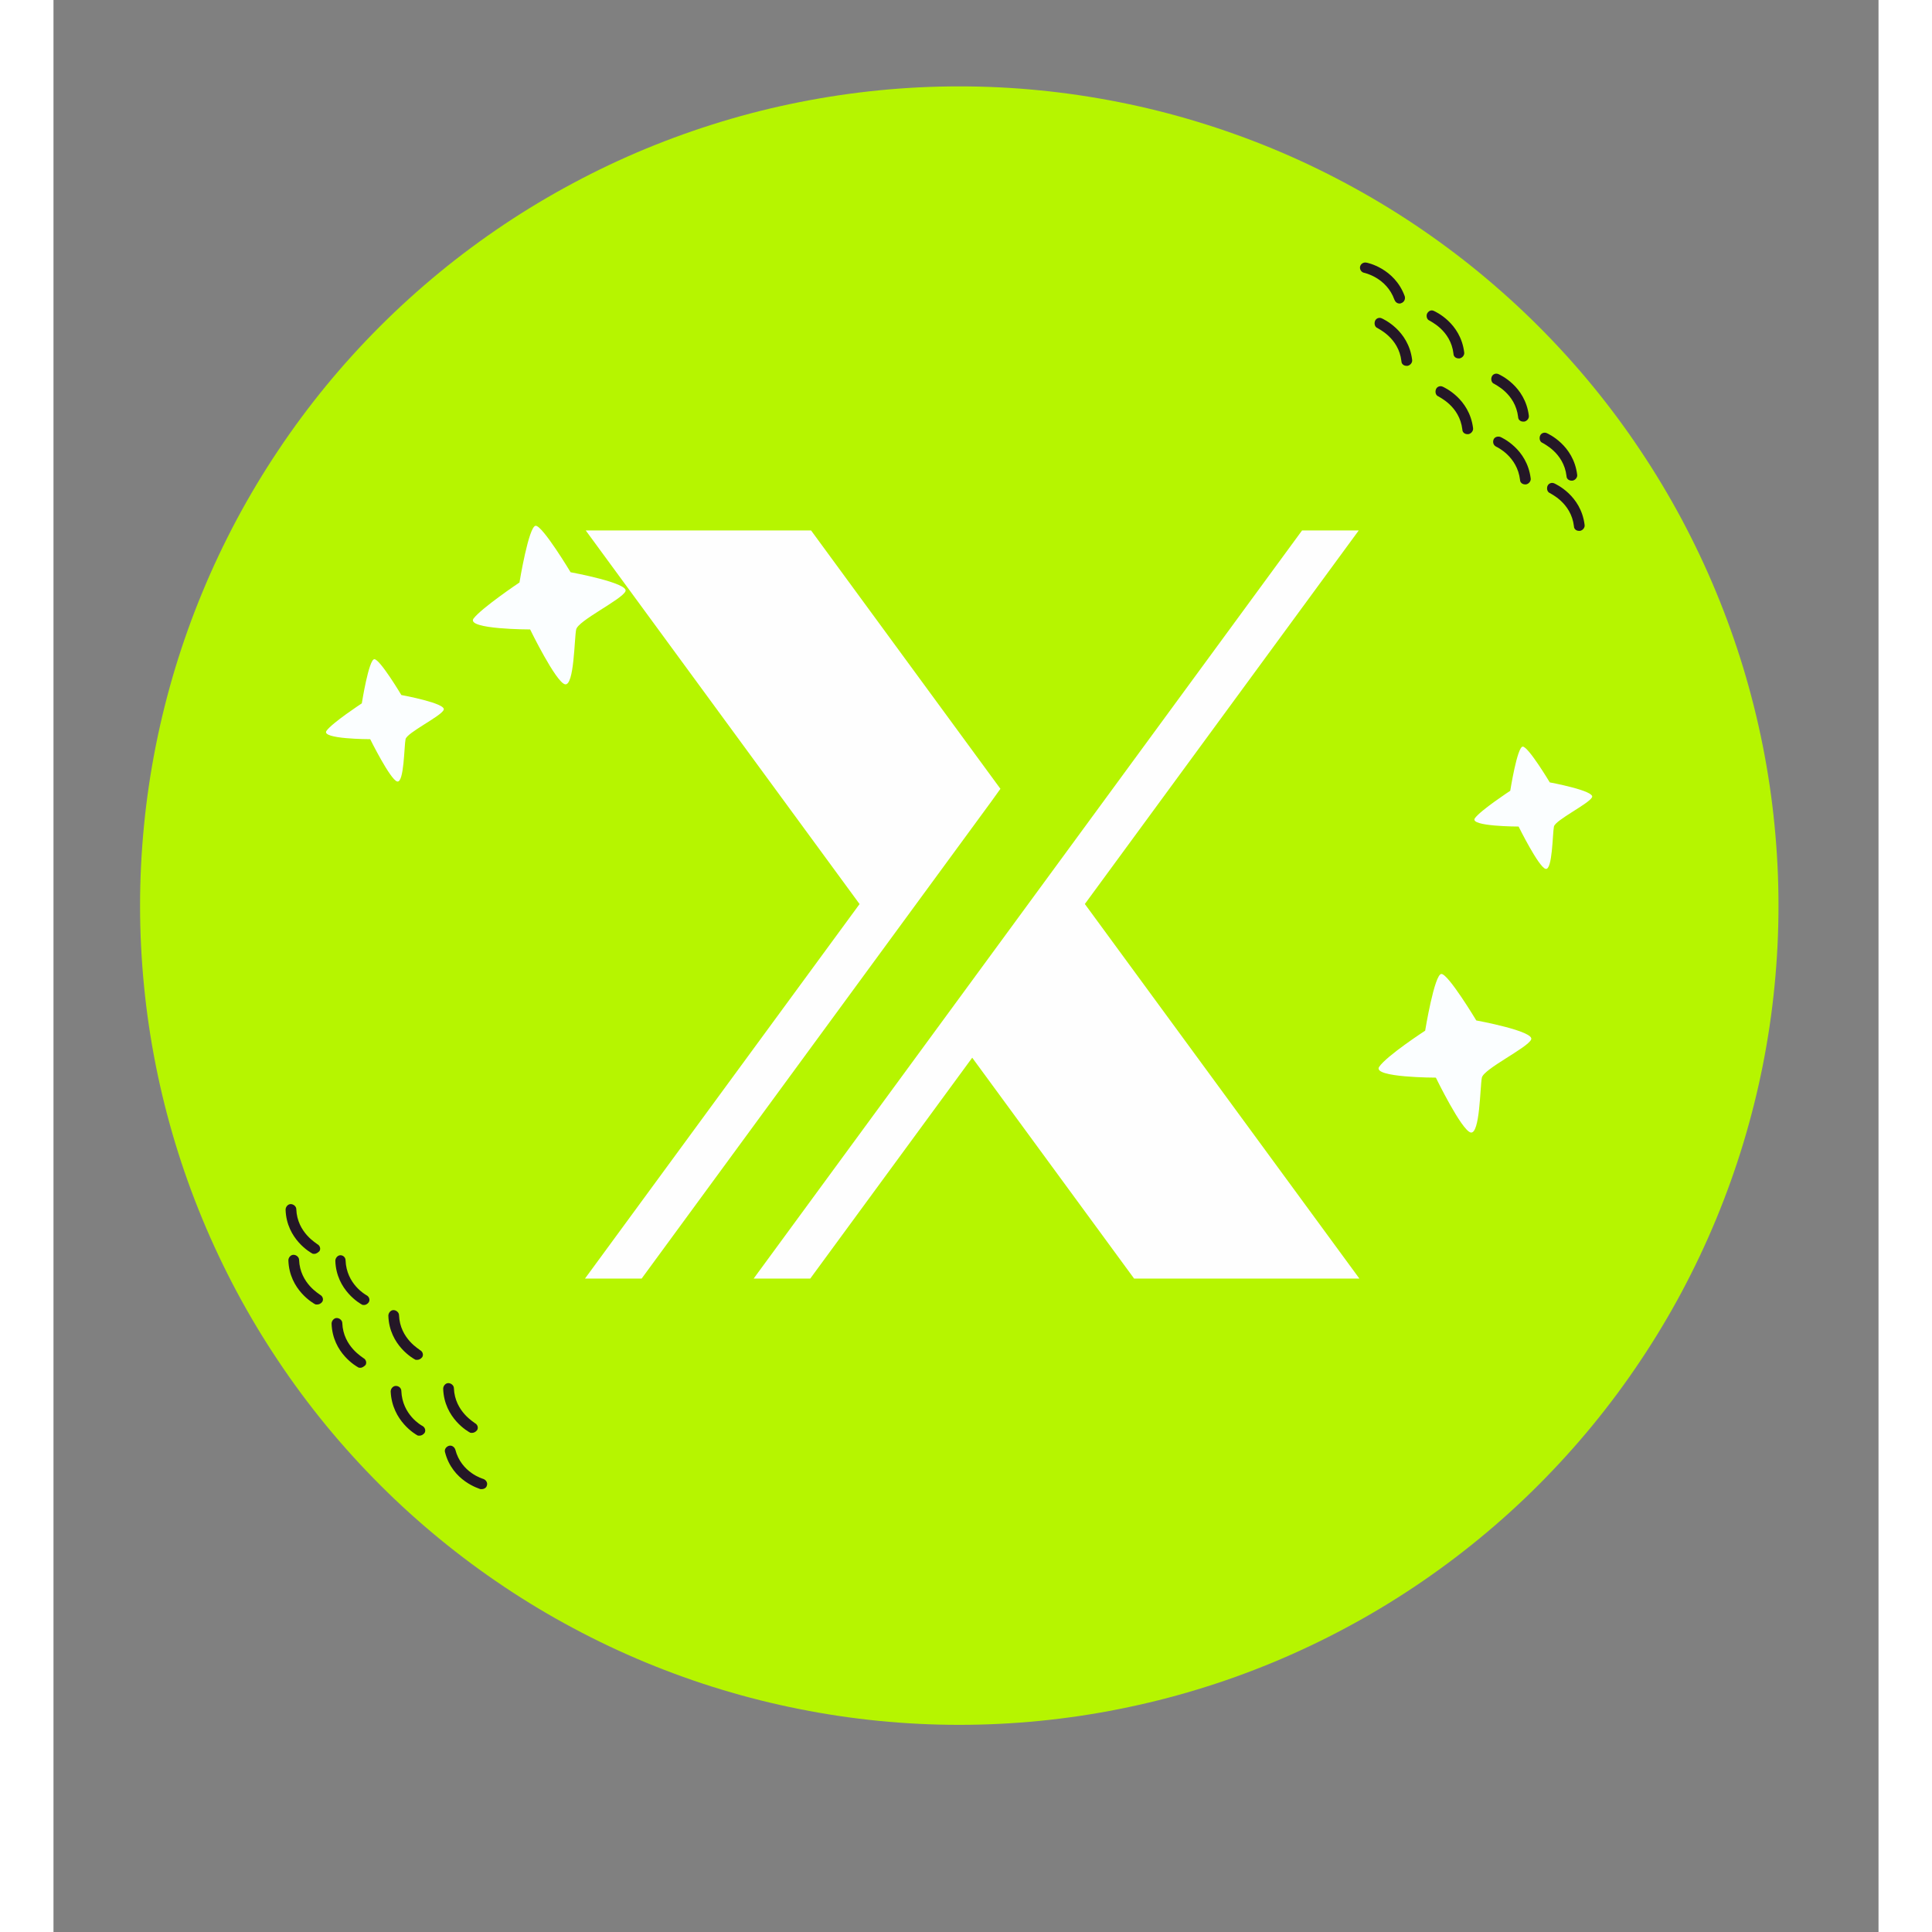 <svg xmlns="http://www.w3.org/2000/svg" xmlns:xlink="http://www.w3.org/1999/xlink" width="180" zoomAndPan="magnify" viewBox="0 0 135.12 143.04" height="180" preserveAspectRatio="xMidYMid meet" version="1.2"><rect x="0" y="0" width="135.12" height="143.04" fill="#808080" stroke="none"/><defs><clipPath id="1a6780da02"><path d="M 6.41 6.395 L 127.828 6.395 L 127.828 127.816 L 6.41 127.816 Z M 6.41 6.395 "/></clipPath><clipPath id="37a5687f38"><path d="M 70.164 59.117 L 80.379 59.117 L 80.379 82.68 L 70.164 82.68 Z M 70.164 59.117 "/></clipPath><clipPath id="23778a4910"><path d="M 72.418 59.691 C 73.145 65.902 73.031 68.086 72.809 70.379 C 72.527 73.008 72.305 77.766 71.523 78.883 C 71.242 79.219 70.738 79.445 70.516 79.332 C 70.348 79.277 70.18 78.996 70.18 78.66 C 70.289 77.484 73.984 73.457 75.496 70.77 C 76.895 68.195 78.125 63.887 78.965 62.883 C 79.242 62.602 79.41 62.434 79.637 62.434 C 79.859 62.434 80.195 62.602 80.309 62.992 C 80.867 64.84 75.664 80.508 74.266 82.184 C 73.984 82.578 73.703 82.688 73.48 82.633 C 73.258 82.578 73.031 82.352 72.977 81.906 C 72.641 80.172 75.664 68.477 76.836 67.973 C 77.117 67.859 77.508 68.141 77.734 68.477 C 78.18 69.262 77.285 72.336 77.453 74.129 C 77.621 75.863 79.074 78.547 78.629 79.109 C 78.461 79.387 77.621 79.332 77.508 79.164 C 77.398 78.996 77.621 78.379 77.789 78.27 C 78.012 78.211 78.57 78.438 78.629 78.66 C 78.738 78.828 78.629 79.277 78.406 79.387 C 78.238 79.5 77.789 79.445 77.508 79.219 C 76.895 78.605 76.336 75.918 76.168 74.129 C 76 72.227 76.109 68.59 76.668 68.086 C 76.895 67.859 77.285 67.973 77.453 68.086 C 77.621 68.195 77.676 68.363 77.734 68.758 C 77.789 70.434 75.438 80.898 74.266 82.184 C 73.984 82.578 73.535 82.688 73.312 82.578 C 73.145 82.465 73.031 82.184 72.977 81.738 C 72.922 79.555 77.676 64.559 79.02 62.883 C 79.301 62.547 79.578 62.434 79.805 62.434 C 79.973 62.488 80.25 62.656 80.309 62.992 C 80.531 64.113 78.012 68.867 76.613 71.441 C 75.328 73.902 73.535 76.871 72.305 78.156 C 71.633 78.828 70.906 79.555 70.516 79.332 C 69.621 78.828 71.801 70.492 71.801 66.91 C 71.801 64.223 70.625 60.922 70.961 59.805 C 71.129 59.414 71.41 59.133 71.633 59.133 C 71.859 59.133 72.418 59.691 72.418 59.691 "/></clipPath><clipPath id="8fa10c54c4"><path d="M 20 32.668 L 99 32.668 L 99 114.898 L 20 114.898 Z M 20 32.668 "/></clipPath><clipPath id="29d51a0e3a"><path d="M 20.102 78.27 C 21.387 64.223 24.465 62.152 27.152 60.531 C 30.004 58.852 33.922 58.461 37 57.117 C 39.906 55.887 42.371 54.152 45.336 52.754 C 48.469 51.242 52.273 50.125 55.406 48.445 C 58.316 46.824 60.723 44.754 63.41 42.906 C 66.094 41.117 68.555 39.211 71.465 37.645 C 74.656 35.969 78.348 33.785 81.984 33.281 C 85.734 32.777 90.938 32.609 93.734 34.738 C 96.758 37.031 98.379 43.578 98.77 47.551 C 99.105 50.852 97.484 53.648 97.203 56.84 C 96.926 60.027 97.262 63.441 97.148 66.688 C 97.035 69.93 97.094 72.953 96.59 76.199 C 96.141 79.555 94.91 83.082 94.184 86.438 C 93.512 89.684 93.457 92.984 92.336 96.008 C 91.219 99.082 89.652 102.328 87.414 104.789 C 85.062 107.309 81.875 109.996 78.629 110.832 C 75.438 111.672 70.289 110.777 67.996 109.77 C 66.598 109.156 65.703 107.086 65.086 107.195 C 64.695 107.309 64.977 108.426 64.359 109.043 C 62.848 110.723 56.695 114.75 53.227 114.695 C 50.148 114.695 46.23 112.512 44.551 110.164 C 42.875 107.758 43.938 101.547 43.152 100.371 C 42.93 99.98 42.312 99.867 42.312 99.867 C 42.312 99.867 42.258 99.867 42.258 99.867 C 42.258 99.867 42.258 99.867 42.258 99.812 C 42.145 99.699 41.699 99.309 41.363 99.027 C 41.082 98.746 40.469 98.188 40.469 98.133 C 40.469 98.133 40.301 97.797 40.188 97.684 C 40.074 97.574 40.02 97.574 39.906 97.461 C 39.852 97.293 39.797 97.125 39.684 96.957 C 39.574 96.676 39.125 96.062 39.125 96.062 C 39.125 96.008 38.844 95.223 38.734 94.887 C 38.621 94.719 38.508 94.551 38.508 94.383 C 38.453 94.27 38.453 94.215 38.453 94.105 C 38.398 93.938 38.285 93.656 38.285 93.656 C 38.285 93.656 38.23 92.816 38.172 92.426 C 38.172 91.977 38.062 91.195 38.062 91.137 C 38.062 91.137 38.117 91.082 38.117 91.082 C 38.117 91.082 38.062 91.082 38.062 91.027 C 38.117 90.969 38.117 90.914 38.117 90.801 C 38.172 90.578 38.23 90.242 38.285 89.906 C 38.34 89.516 38.453 89.125 38.453 88.676 C 38.508 88.059 38.844 87.164 38.34 86.605 C 37.223 85.375 31.234 86.102 28.215 84.703 C 25.191 83.305 20.102 78.27 20.102 78.27 "/></clipPath><clipPath id="9d8b91149c"><path d="M 39.348 39.266 L 71 39.266 L 71 94.66 L 39.348 94.66 Z M 39.348 39.266 "/></clipPath><clipPath id="1a87e1c363"><path d="M 51 39.266 L 96.98 39.266 L 96.98 94.66 L 51 94.66 Z M 51 39.266 "/></clipPath></defs><g id="1d81742799"><g clip-rule="nonzero" clip-path="url(#1a6780da02)"><path style=" stroke:none;fill-rule:nonzero;fill:#b6f500;fill-opacity:1;" d="M 127.715 67.051 C 127.715 69.035 127.617 71.016 127.422 72.996 C 127.23 74.973 126.938 76.934 126.551 78.883 C 126.164 80.832 125.68 82.754 125.105 84.656 C 124.527 86.559 123.859 88.426 123.098 90.262 C 122.34 92.094 121.488 93.891 120.555 95.641 C 119.617 97.395 118.598 99.094 117.492 100.746 C 116.391 102.398 115.207 103.992 113.949 105.527 C 112.688 107.062 111.355 108.531 109.949 109.938 C 108.547 111.344 107.074 112.676 105.539 113.934 C 104.004 115.195 102.41 116.375 100.758 117.48 C 99.109 118.582 97.406 119.605 95.652 120.539 C 93.902 121.477 92.109 122.324 90.273 123.086 C 88.438 123.844 86.57 124.516 84.668 125.09 C 82.77 125.668 80.844 126.148 78.895 126.535 C 76.945 126.926 74.984 127.215 73.008 127.41 C 71.031 127.605 69.051 127.703 67.062 127.703 C 65.074 127.703 63.094 127.605 61.117 127.41 C 59.141 127.215 57.18 126.926 55.23 126.535 C 53.281 126.148 51.355 125.668 49.457 125.09 C 47.555 124.516 45.688 123.844 43.852 123.086 C 42.016 122.324 40.223 121.477 38.473 120.539 C 36.719 119.605 35.016 118.582 33.367 117.48 C 31.715 116.375 30.121 115.195 28.586 113.934 C 27.051 112.676 25.578 111.344 24.176 109.938 C 22.77 108.531 21.438 107.062 20.176 105.527 C 18.918 103.992 17.734 102.398 16.633 100.746 C 15.527 99.094 14.508 97.395 13.57 95.641 C 12.637 93.891 11.785 92.094 11.027 90.262 C 10.266 88.426 9.598 86.559 9.02 84.656 C 8.445 82.754 7.961 80.832 7.574 78.883 C 7.188 76.934 6.895 74.973 6.703 72.996 C 6.508 71.016 6.41 69.035 6.41 67.051 C 6.41 65.062 6.508 63.082 6.703 61.105 C 6.895 59.129 7.188 57.164 7.574 55.215 C 7.961 53.27 8.445 51.344 9.02 49.441 C 9.598 47.543 10.266 45.672 11.027 43.84 C 11.785 42.004 12.637 40.211 13.57 38.457 C 14.508 36.707 15.527 35.004 16.633 33.352 C 17.734 31.699 18.918 30.105 20.176 28.57 C 21.438 27.035 22.77 25.566 24.176 24.16 C 25.578 22.758 27.051 21.426 28.586 20.164 C 30.121 18.902 31.715 17.723 33.367 16.617 C 35.016 15.516 36.719 14.496 38.473 13.559 C 40.223 12.621 42.016 11.773 43.852 11.012 C 45.688 10.254 47.555 9.586 49.457 9.008 C 51.355 8.43 53.281 7.949 55.23 7.562 C 57.18 7.176 59.141 6.883 61.117 6.688 C 63.094 6.492 65.074 6.395 67.062 6.395 C 69.051 6.395 71.031 6.492 73.008 6.688 C 74.984 6.883 76.945 7.176 78.895 7.562 C 80.844 7.949 82.77 8.43 84.668 9.008 C 86.57 9.586 88.438 10.254 90.273 11.012 C 92.109 11.773 93.902 12.621 95.652 13.559 C 97.406 14.496 99.109 15.516 100.758 16.617 C 102.41 17.723 104.004 18.902 105.539 20.164 C 107.074 21.426 108.547 22.758 109.949 24.16 C 111.355 25.566 112.688 27.035 113.949 28.57 C 115.207 30.105 116.391 31.699 117.492 33.352 C 118.598 35.004 119.617 36.707 120.555 38.457 C 121.488 40.211 122.34 42.004 123.098 43.84 C 123.859 45.672 124.527 47.543 125.105 49.441 C 125.68 51.344 126.164 53.27 126.551 55.215 C 126.938 57.164 127.23 59.129 127.422 61.105 C 127.617 63.082 127.715 65.062 127.715 67.051 Z M 127.715 67.051 "/></g><path style=" stroke:none;fill-rule:nonzero;fill:#fbfeff;fill-opacity:1;" d="M 107.855 58.547 C 107.855 58.547 108.371 55.277 108.781 55.277 C 109.195 55.277 110.781 57.926 110.781 57.926 C 110.781 57.926 114.152 58.547 113.91 59.027 C 113.672 59.512 111.191 60.715 111.09 61.195 C 110.984 61.68 110.984 64.469 110.469 64.328 C 109.953 64.191 108.473 61.195 108.473 61.195 C 108.473 61.195 104.789 61.195 105.238 60.578 C 105.652 59.992 107.855 58.547 107.855 58.547 Z M 107.855 58.547 "/><path style=" stroke:none;fill-rule:nonzero;fill:#fbfeff;fill-opacity:1;" d="M 22.828 52.074 C 22.828 52.074 23.344 48.805 23.758 48.805 C 24.172 48.805 25.754 51.457 25.754 51.457 C 25.754 51.457 29.129 52.074 28.887 52.559 C 28.68 53.039 26.168 54.242 26.066 54.727 C 25.961 55.207 25.961 57.996 25.445 57.859 C 24.93 57.719 23.449 54.727 23.449 54.727 C 23.449 54.727 19.766 54.727 20.215 54.105 C 20.625 53.52 22.828 52.074 22.828 52.074 Z M 22.828 52.074 "/><path style=" stroke:none;fill-rule:nonzero;fill:#fdffff;fill-opacity:1;" d="M 53.535 103.434 C 53.465 103.434 53.398 103.434 53.363 103.434 C 50.883 103.09 49.129 98.754 48.199 90.594 C 47.512 84.641 47.512 78.684 47.512 78.613 C 47.512 73.281 57.977 64.227 62.484 60.543 C 69.438 54.898 78.523 48.875 81.656 48.875 C 82.035 48.875 82.312 48.941 82.555 49.113 C 83.035 49.492 83.344 50.387 82.004 54.449 C 77.629 67.566 58.801 103.434 53.535 103.434 Z M 81.656 49.664 C 79.109 49.664 70.918 54.727 62.965 61.164 C 53.773 68.633 48.301 75.137 48.301 78.613 C 48.301 85.086 49.23 102.059 53.465 102.641 L 53.535 102.641 C 55.051 102.641 59.488 97.617 67.371 83.504 C 73.395 72.73 79.109 60.68 81.246 54.242 C 82.586 50.215 82.07 49.805 82.07 49.77 C 81.969 49.699 81.828 49.664 81.656 49.664 Z M 81.656 49.664 "/><path style=" stroke:none;fill-rule:nonzero;fill:#fdffff;fill-opacity:1;" d="M 47.891 78.613 C 47.891 78.613 22.691 77.031 27.406 69.148 C 32.125 61.266 88.059 33.695 92.812 36.859 C 97.527 40.027 86.512 101.473 82.555 103.848 C 78.629 106.223 56.562 88.875 59.695 83.367 C 62.828 77.859 80.969 51.594 78.594 51.594 C 71.57 51.559 47.891 78.613 47.891 78.613 Z M 47.891 78.613 "/><path style=" stroke:none;fill-rule:nonzero;fill:#fbfeff;fill-opacity:1;" d="M 101.555 76.309 C 101.555 76.309 102.242 72.109 102.758 72.109 C 103.273 72.109 105.34 75.551 105.34 75.551 C 105.34 75.551 109.68 76.344 109.402 76.965 C 109.129 77.582 105.891 79.133 105.754 79.785 C 105.617 80.441 105.617 83.984 104.926 83.848 C 104.238 83.676 102.348 79.785 102.348 79.785 C 102.348 79.785 97.629 79.785 98.145 78.992 C 98.695 78.168 101.555 76.309 101.555 76.309 Z M 101.555 76.309 "/><path style=" stroke:none;fill-rule:nonzero;fill:#fbfeff;fill-opacity:1;" d="M 34.5 43.125 C 34.5 43.125 35.188 38.926 35.703 38.926 C 36.219 38.926 38.285 42.367 38.285 42.367 C 38.285 42.367 42.621 43.16 42.348 43.777 C 42.07 44.398 38.836 45.949 38.699 46.602 C 38.559 47.223 38.559 50.801 37.871 50.664 C 37.184 50.492 35.289 46.602 35.289 46.602 C 35.289 46.602 30.574 46.602 31.09 45.809 C 31.676 45.02 34.5 43.125 34.5 43.125 Z M 34.5 43.125 "/><path style=" stroke:none;fill-rule:nonzero;fill:#241726;fill-opacity:1;" d="M 22.727 101.266 C 22.656 101.266 22.59 101.266 22.555 101.23 C 22.484 101.195 20.66 100.199 20.59 97.996 C 20.59 97.789 20.766 97.582 20.969 97.582 C 21.176 97.582 21.383 97.754 21.383 97.961 C 21.453 99.715 22.934 100.508 22.934 100.543 C 23.141 100.645 23.207 100.887 23.105 101.059 C 23 101.164 22.863 101.266 22.727 101.266 Z M 22.727 101.266 "/><path style=" stroke:none;fill-rule:nonzero;fill:#241726;fill-opacity:1;" d="M 27.098 106.293 C 27.027 106.293 26.961 106.293 26.926 106.258 C 26.855 106.223 25.066 105.223 24.965 103.02 C 24.965 102.816 25.137 102.609 25.344 102.609 C 25.582 102.609 25.754 102.781 25.754 102.988 C 25.824 104.742 27.234 105.535 27.305 105.566 C 27.512 105.672 27.578 105.914 27.477 106.086 C 27.371 106.223 27.234 106.293 27.098 106.293 Z M 27.098 106.293 "/><path style=" stroke:none;fill-rule:nonzero;fill:#241726;fill-opacity:1;" d="M 26.926 100.68 C 26.855 100.68 26.789 100.68 26.754 100.645 C 26.684 100.613 24.859 99.613 24.793 97.41 C 24.793 97.203 24.965 96.996 25.168 96.996 C 25.375 96.996 25.582 97.168 25.582 97.375 C 25.652 99.133 27.133 99.922 27.133 99.957 C 27.34 100.062 27.406 100.301 27.305 100.473 C 27.199 100.613 27.062 100.68 26.926 100.68 Z M 26.926 100.68 "/><path style=" stroke:none;fill-rule:nonzero;fill:#241726;fill-opacity:1;" d="M 30.988 106.086 C 30.918 106.086 30.852 106.086 30.816 106.051 C 30.746 106.016 28.922 105.016 28.852 102.816 C 28.852 102.609 29.023 102.402 29.23 102.402 C 29.438 102.402 29.645 102.574 29.645 102.781 C 29.715 104.535 31.195 105.328 31.195 105.363 C 31.402 105.465 31.469 105.707 31.367 105.879 C 31.262 106.016 31.125 106.086 30.988 106.086 Z M 30.988 106.086 "/><path style=" stroke:none;fill-rule:nonzero;fill:#241726;fill-opacity:1;" d="M 31.711 110.25 C 31.676 110.25 31.641 110.25 31.605 110.25 C 31.539 110.215 29.543 109.664 28.992 107.531 C 28.922 107.324 29.059 107.117 29.266 107.047 C 29.473 106.98 29.68 107.117 29.75 107.324 C 30.195 109.047 31.812 109.492 31.812 109.492 C 32.02 109.562 32.156 109.77 32.09 109.973 C 32.055 110.148 31.883 110.25 31.711 110.25 Z M 31.711 110.25 "/><path style=" stroke:none;fill-rule:nonzero;fill:#241726;fill-opacity:1;" d="M 23 96.617 C 22.934 96.617 22.863 96.617 22.828 96.582 C 22.762 96.551 20.938 95.551 20.867 93.348 C 20.867 93.141 21.039 92.934 21.246 92.934 C 21.453 92.934 21.625 93.105 21.625 93.312 C 21.691 95.07 23.105 95.859 23.172 95.895 C 23.379 96 23.449 96.238 23.344 96.41 C 23.277 96.516 23.141 96.617 23 96.617 Z M 23 96.617 "/><path style=" stroke:none;fill-rule:nonzero;fill:#241726;fill-opacity:1;" d="M 19.523 96.582 C 19.457 96.582 19.387 96.582 19.352 96.551 C 19.285 96.516 17.461 95.516 17.391 93.312 C 17.391 93.105 17.562 92.902 17.77 92.902 C 17.977 92.902 18.184 93.074 18.184 93.281 C 18.25 95.035 19.73 95.828 19.73 95.859 C 19.938 95.965 20.008 96.207 19.902 96.379 C 19.801 96.516 19.664 96.582 19.523 96.582 Z M 19.523 96.582 "/><path style=" stroke:none;fill-rule:nonzero;fill:#241726;fill-opacity:1;" d="M 19.316 92.832 C 19.25 92.832 19.18 92.832 19.145 92.797 C 19.078 92.762 17.254 91.766 17.184 89.562 C 17.184 89.355 17.355 89.148 17.562 89.148 C 17.77 89.148 17.977 89.32 17.977 89.527 C 18.043 91.281 19.523 92.074 19.523 92.109 C 19.73 92.211 19.801 92.453 19.695 92.625 C 19.594 92.73 19.457 92.832 19.316 92.832 Z M 19.316 92.832 "/><path style=" stroke:none;fill-rule:nonzero;fill:#241726;fill-opacity:1;" d="M 108.816 31.215 C 108.609 31.215 108.438 31.078 108.438 30.871 C 108.23 29.113 106.684 28.461 106.684 28.426 C 106.477 28.359 106.406 28.117 106.477 27.91 C 106.547 27.703 106.785 27.602 106.992 27.703 C 107.062 27.738 108.953 28.562 109.23 30.766 C 109.266 30.973 109.094 31.18 108.887 31.215 C 108.852 31.215 108.852 31.215 108.816 31.215 Z M 108.816 31.215 "/><path style=" stroke:none;fill-rule:nonzero;fill:#241726;fill-opacity:1;" d="M 104.031 26.535 C 103.824 26.535 103.652 26.395 103.652 26.188 C 103.449 24.434 101.898 23.781 101.898 23.746 C 101.691 23.676 101.621 23.434 101.691 23.23 C 101.797 23.023 102 22.918 102.207 23.023 C 102.277 23.059 104.172 23.883 104.445 26.086 C 104.48 26.293 104.309 26.5 104.102 26.535 C 104.066 26.535 104.031 26.535 104.031 26.535 Z M 104.031 26.535 "/><path style=" stroke:none;fill-rule:nonzero;fill:#241726;fill-opacity:1;" d="M 104.688 32.145 C 104.48 32.145 104.309 32.008 104.309 31.801 C 104.102 30.043 102.551 29.391 102.551 29.355 C 102.348 29.289 102.277 29.047 102.348 28.84 C 102.414 28.633 102.656 28.531 102.863 28.633 C 102.93 28.668 104.824 29.492 105.102 31.695 C 105.133 31.902 104.961 32.109 104.754 32.145 C 104.723 32.145 104.723 32.145 104.688 32.145 Z M 104.688 32.145 "/><path style=" stroke:none;fill-rule:nonzero;fill:#241726;fill-opacity:1;" d="M 100.176 27.086 C 99.969 27.086 99.797 26.945 99.797 26.738 C 99.594 24.984 98.043 24.332 98.043 24.297 C 97.836 24.227 97.77 23.984 97.836 23.781 C 97.906 23.574 98.145 23.469 98.352 23.574 C 98.422 23.609 100.316 24.434 100.59 26.637 C 100.625 26.844 100.453 27.051 100.246 27.086 C 100.211 27.086 100.176 27.086 100.176 27.086 Z M 100.176 27.086 "/><path style=" stroke:none;fill-rule:nonzero;fill:#241726;fill-opacity:1;" d="M 99.66 22.473 C 99.488 22.473 99.352 22.367 99.281 22.195 C 98.695 20.543 97.043 20.199 97.043 20.199 C 96.84 20.164 96.699 19.957 96.734 19.754 C 96.77 19.547 96.977 19.406 97.184 19.441 C 97.25 19.441 99.281 19.855 100.039 21.922 C 100.109 22.129 100.004 22.367 99.797 22.438 C 99.73 22.473 99.695 22.473 99.66 22.473 Z M 99.66 22.473 "/><path style=" stroke:none;fill-rule:nonzero;fill:#241726;fill-opacity:1;" d="M 108.953 35.863 C 108.75 35.863 108.578 35.723 108.578 35.52 C 108.371 33.797 106.891 33.109 106.82 33.074 C 106.613 32.969 106.547 32.766 106.613 32.559 C 106.684 32.352 106.926 32.281 107.129 32.352 C 107.199 32.387 109.094 33.211 109.367 35.414 C 109.402 35.621 109.23 35.828 109.023 35.863 C 108.988 35.863 108.953 35.863 108.953 35.863 Z M 108.953 35.863 "/><path style=" stroke:none;fill-rule:nonzero;fill:#241726;fill-opacity:1;" d="M 112.398 35.586 C 112.191 35.586 112.02 35.449 112.02 35.242 C 111.812 33.488 110.262 32.832 110.262 32.797 C 110.055 32.73 109.988 32.488 110.055 32.281 C 110.125 32.074 110.367 31.973 110.574 32.074 C 110.641 32.109 112.535 32.938 112.809 35.141 C 112.844 35.344 112.672 35.551 112.465 35.586 C 112.434 35.586 112.434 35.586 112.398 35.586 Z M 112.398 35.586 "/><path style=" stroke:none;fill-rule:nonzero;fill:#241726;fill-opacity:1;" d="M 112.949 39.305 C 112.742 39.305 112.57 39.168 112.57 38.961 C 112.363 37.203 110.812 36.551 110.812 36.516 C 110.605 36.445 110.539 36.207 110.605 36 C 110.676 35.793 110.918 35.691 111.125 35.793 C 111.191 35.828 113.086 36.652 113.359 38.855 C 113.395 39.062 113.223 39.27 113.016 39.305 C 112.984 39.305 112.949 39.305 112.949 39.305 Z M 112.949 39.305 "/><g clip-rule="nonzero" clip-path="url(#37a5687f38)"><g clip-rule="nonzero" clip-path="url(#23778a4910)"><path style=" stroke:none;fill-rule:nonzero;fill:#52af72;fill-opacity:1;" d="M 67.941 56.895 L 82.543 56.895 L 82.543 84.902 L 67.941 84.902 Z M 67.941 56.895 "/></g></g><g clip-rule="nonzero" clip-path="url(#8fa10c54c4)"><g clip-rule="nonzero" clip-path="url(#29d51a0e3a)"><path style=" stroke:none;fill-rule:nonzero;fill:#b6f500;fill-opacity:1;" d="M 17.863 31.043 L 101.066 31.043 L 101.066 116.848 L 17.863 116.848 Z M 17.863 31.043 "/></g></g><g clip-rule="nonzero" clip-path="url(#9d8b91149c)"><path style=" stroke:none;fill-rule:nonzero;fill:#fefefe;fill-opacity:1;" d="M 39.352 94.66 L 59.68 66.934 L 39.406 39.273 L 56.09 39.273 L 70.109 58.402 L 69.93 58.648 L 69.449 59.32 L 43.547 94.66 Z M 39.352 94.66 "/></g><g clip-rule="nonzero" clip-path="url(#1a87e1c363)"><path style=" stroke:none;fill-rule:nonzero;fill:#fefefe;fill-opacity:1;" d="M 80.004 94.66 L 68.02 78.309 L 56.031 94.66 L 51.84 94.66 L 92.441 39.273 L 96.637 39.273 L 76.359 66.93 L 96.684 94.66 Z M 80.004 94.66 "/></g></g></svg>